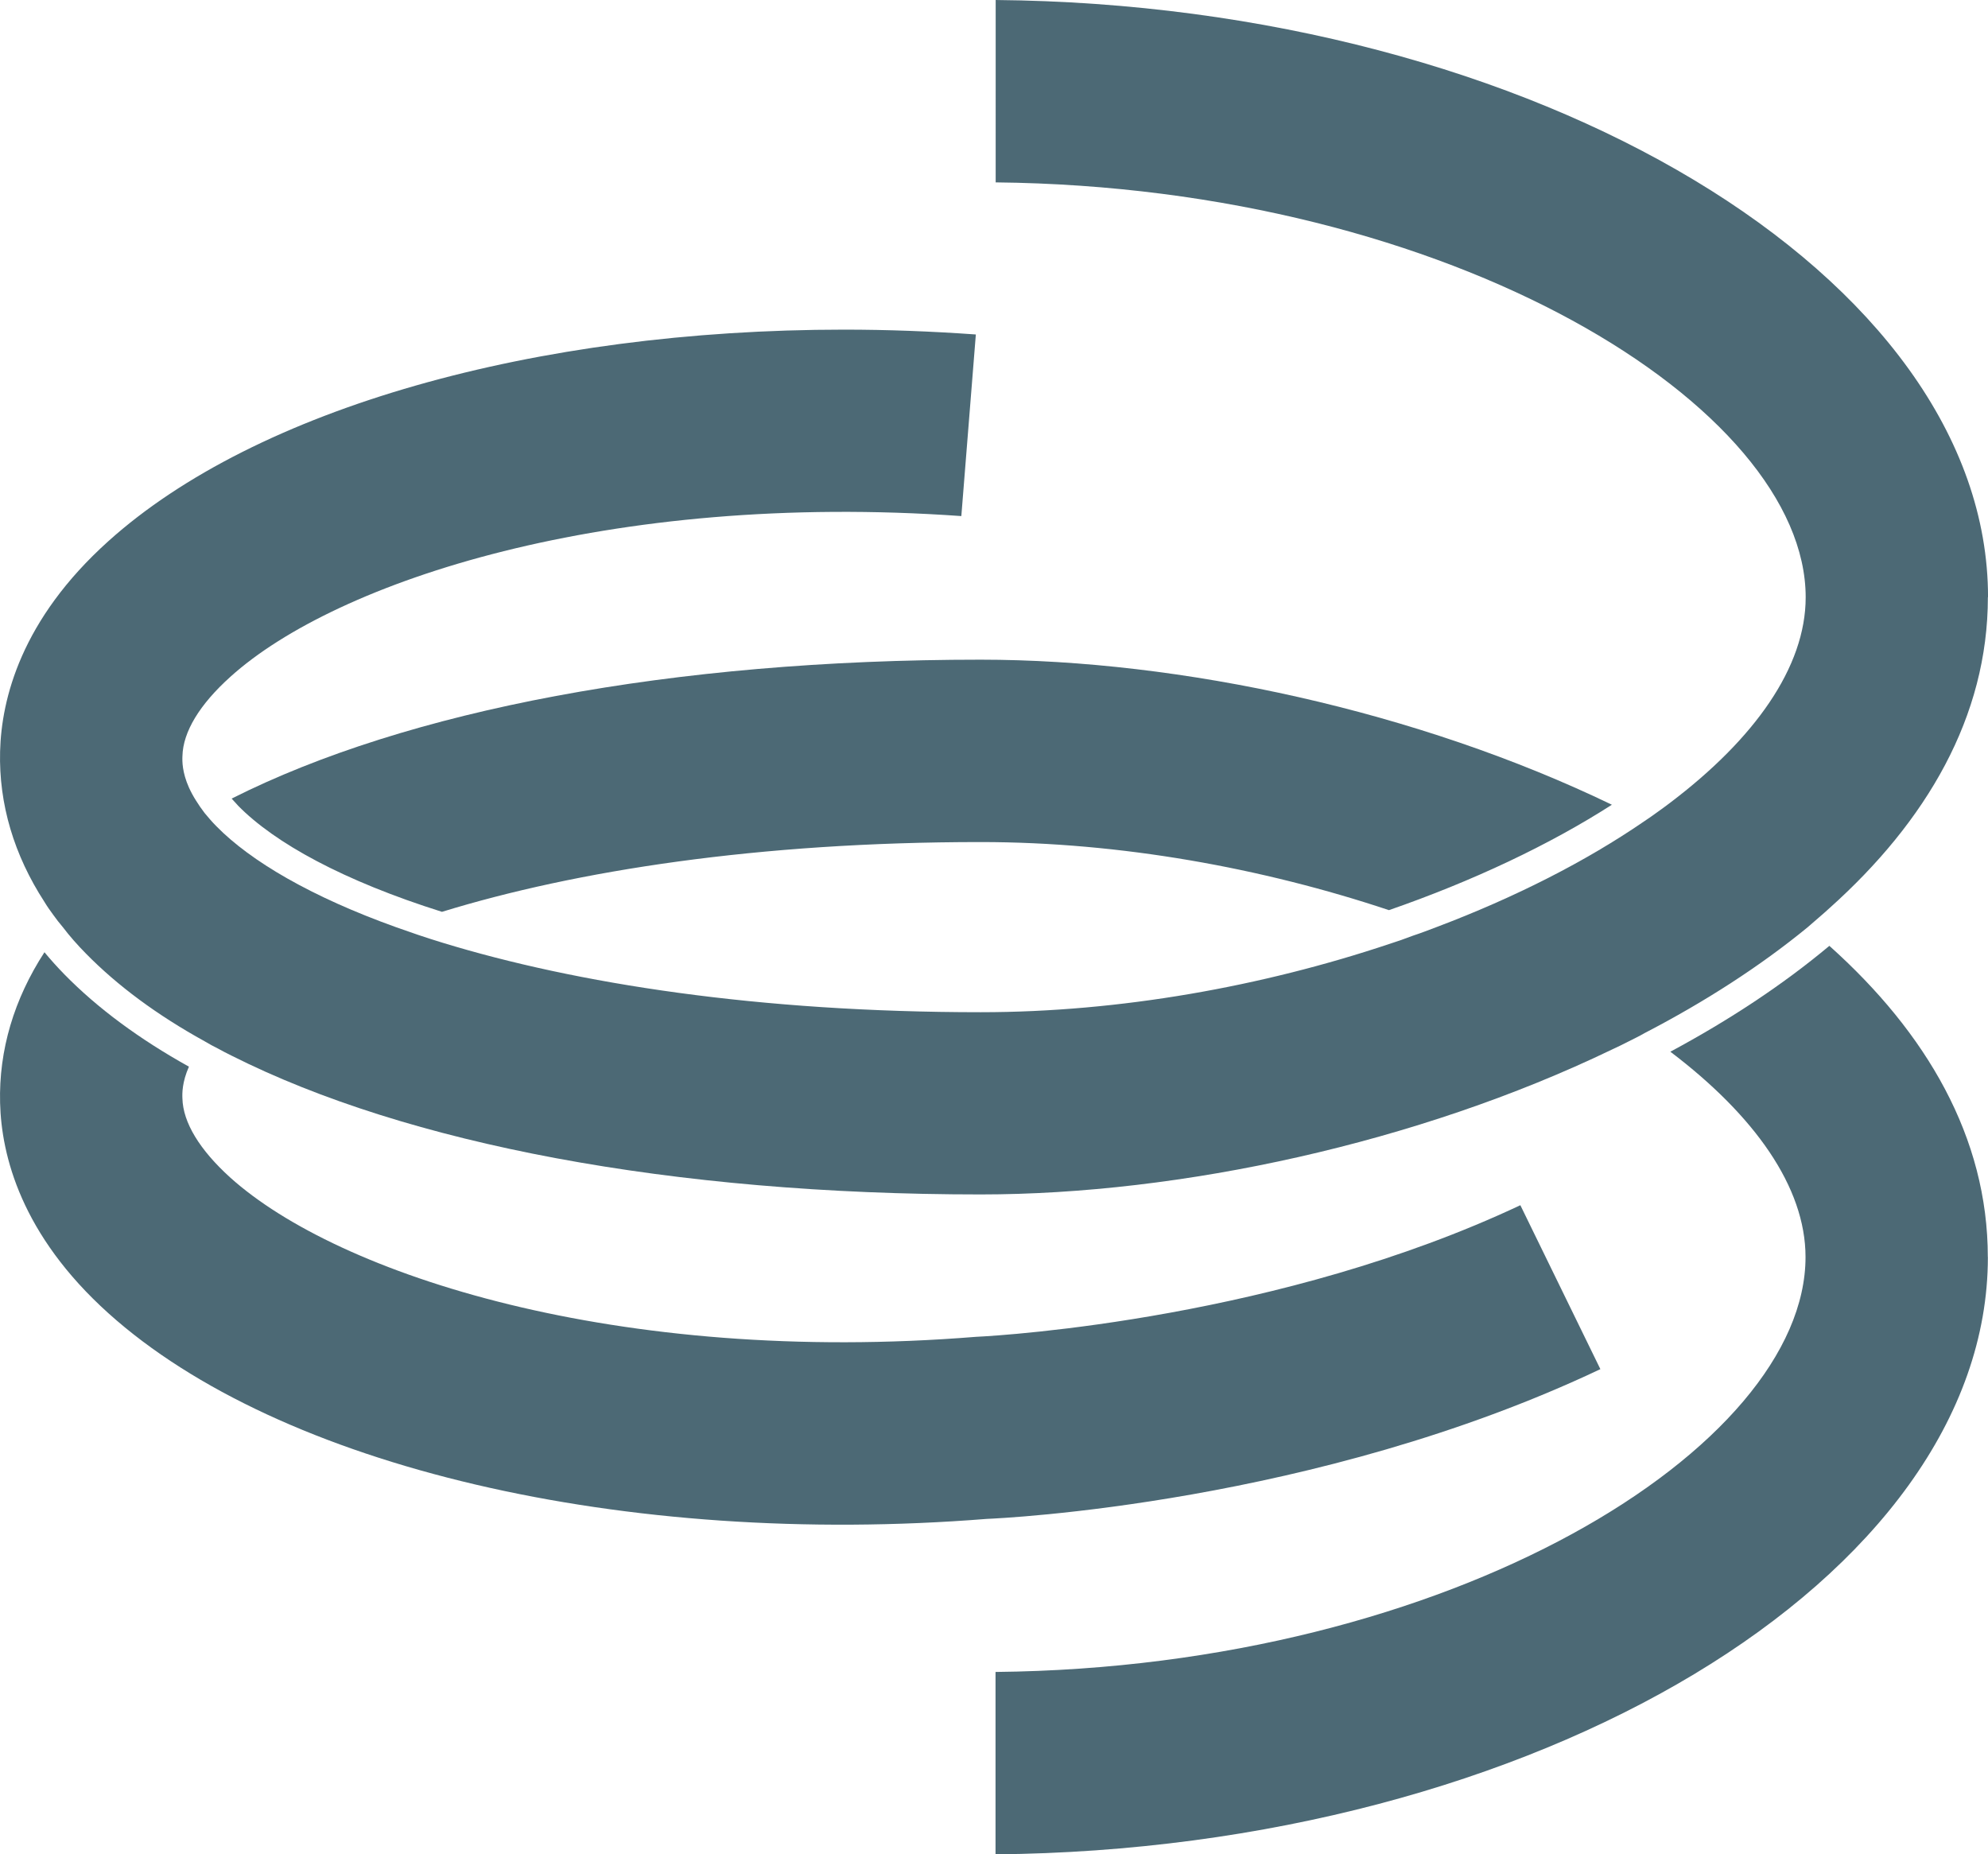 <?xml version="1.0" encoding="UTF-8"?>
<svg xmlns="http://www.w3.org/2000/svg" id="b" viewBox="0 0 637.24 594.27">
  <defs>
    <style>.e{fill:#4c6975;stroke-width:0px;}</style>
  </defs>
  <g id="c">
    <g id="d">
      <path class="e" d="M76.23,258.09c-.72-.79-1.37-1.48-1.98-2.16,56.29-28.38,141.15-44.52,240.09-44.52,64.07,0,140.18,16.49,202.34,46.49-20.02,12.85-44.58,24.45-71.46,33.78-40.52-13.51-86.11-21.82-130.85-21.82-71.28,0-129.73,9.15-172.7,22.36-31.48-9.91-53.66-22.04-65.44-34.11v-.02Z"></path>
      <path class="e" d="M512.97,438.79c-91.26,43.21-192.18,47.8-196.65,47.98-116.29,9.26-226.76-16.61-281.57-65.91C6.79,395.71.45,370.32.03,353.46c-.43-16.92,4.47-33.28,14.22-48.29,1.98,2.38,4.13,4.79,6.4,7.1,10.58,10.81,24.02,20.74,39.91,29.57-2.2,4.97-2.16,8.54-2.09,10.16.18,7.71,5.51,16.49,15.35,25.39,34.54,31.08,124.05,60.29,239.03,51.03,9.91-.47,97.71-6.04,174.49-42.18l25.64,52.52-.02.02Z"></path>
      <path class="e" d="M637.2,402.88c0,102.83-145.15,189.84-318.09,191.39v-58.45c146.65-1.48,259.64-72.13,259.64-132.97,0-22.47-16.43-45.42-43.33-65.8,18.7-10.04,35.91-21.33,50.97-33.93,31.12,27.84,50.79,61.37,50.79,99.73l.02.02Z"></path>
      <path class="e" d="M637.2,191.39c0,38.31-19.66,71.82-50.79,99.66-1.15,1.08-2.27,2.02-3.46,3.06-1.15,1.01-2.34,2.02-3.53,3.06-15.3,12.54-33.06,23.96-52.29,33.93-1.66.97-3.42,1.8-5.19,2.7-1.73.9-3.46,1.73-5.26,2.56-62.13,29.93-138.27,46.43-202.34,46.43-98.97,0-183.82-16.13-240.09-44.47-1.48-.72-2.92-1.48-4.36-2.27-1.44-.72-2.88-1.48-4.29-2.34-15.17-8.36-27.96-17.82-38.07-28.13-2.7-2.74-5.19-5.55-7.42-8.49-1.08-1.26-2.09-2.56-3.06-3.93-1.01-1.37-1.98-2.74-2.81-4.13C4.52,274.05-.4,257.73.03,240.81c.43-16.85,6.74-42.25,34.72-67.39,47.39-42.61,136.83-67.78,235.8-67.78,13.93,0,28.02.54,42.25,1.55l-4.65,58.2c-112.76-8-200.29,20.85-234.25,51.46-9.91,8.9-15.24,17.69-15.42,25.46-.07,1.62-.11,5.15,2.09,10.09.61,1.33,1.33,2.7,2.27,4.18.79,1.26,1.66,2.56,2.74,3.96,1.15,1.37,2.34,2.81,3.78,4.25,11.06,11.28,30.54,22.65,57.55,32.34,2.34.83,4.79,1.69,7.24,2.52,2.52.83,5.01,1.66,7.64,2.45,42.97,13.15,101.35,22.29,172.58,22.29,44.7,0,90.36-8.31,130.81-21.82,2.63-.83,5.19-1.73,7.71-2.7,2.56-.83,5.01-1.8,7.53-2.74,25.28-9.55,48.05-21.15,66.74-34,1.44-.97,2.81-1.91,4.18-2.92,1.37-.97,2.74-1.98,4.07-2.99,26.9-20.38,43.39-43.33,43.39-65.8,0-60.83-112.99-131.46-259.64-132.97V0c172.94,1.55,318.09,88.56,318.09,191.39h-.04Z"></path>
    </g>
  </g>
</svg>
